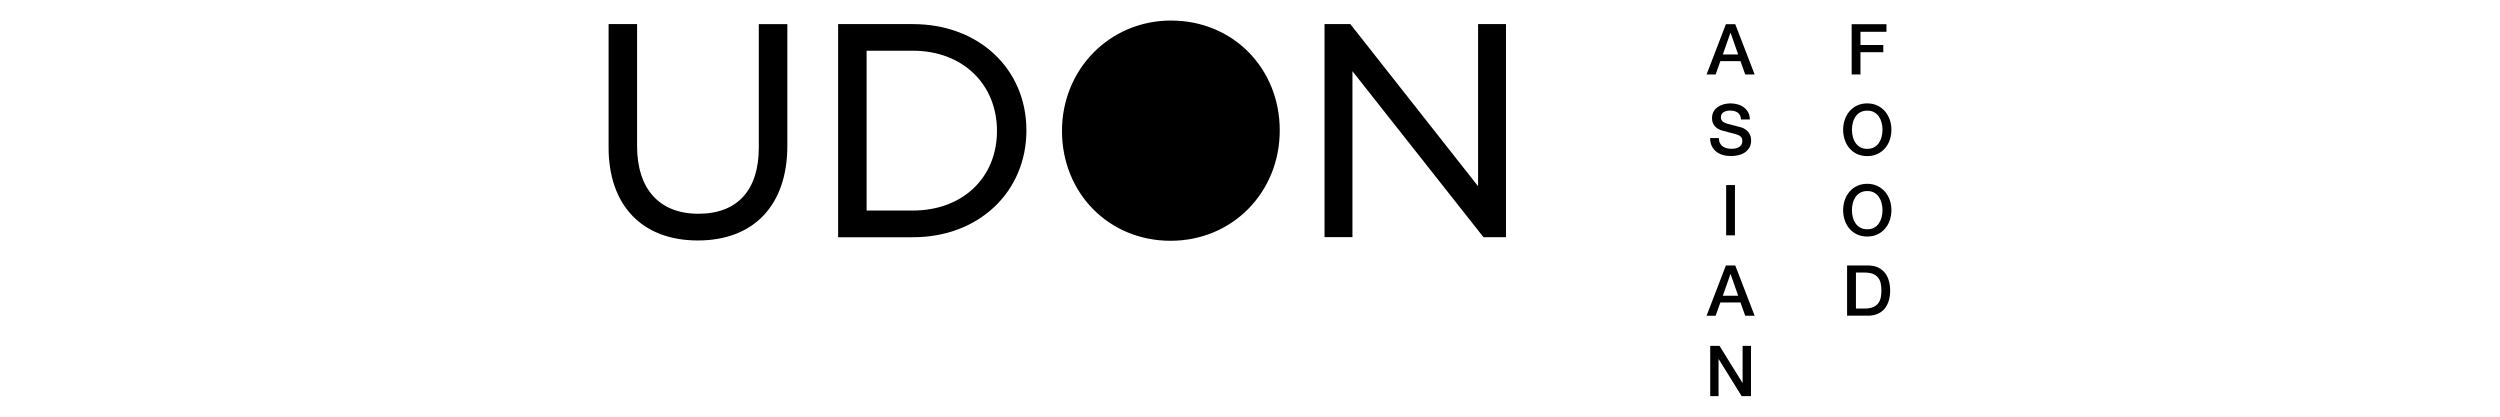 <?xml version="1.0" encoding="UTF-8"?><svg id="Capa_2" xmlns="http://www.w3.org/2000/svg" viewBox="0 0 480 80"><defs><style>.cls-1{fill:none;}</style></defs><g id="Capa_12"><path d="m355.52,14.3h1.69v-4.28h4.38v-1.38h-4.38v-2.53h4.99v-1.46h-6.68v9.65Zm4.32,7.25c-.37-.21-.82-.31-1.33-.31s-.96.11-1.33.31c-.37.2-.68.48-.92.83-.23.35-.41.74-.52,1.18-.12.44-.17.89-.17,1.35s.06.91.17,1.35c.11.44.29.84.52,1.18.24.35.54.62.92.83.37.21.82.31,1.33.31s.96-.11,1.33-.31c.37-.21.68-.48.91-.83.23-.35.41-.74.52-1.18.11-.44.17-.89.17-1.35s-.05-.91-.17-1.35c-.11-.44-.29-.84-.52-1.18s-.54-.62-.91-.83m-3.28-1.29c.57-.27,1.22-.41,1.95-.41s1.37.14,1.94.41c.57.27,1.06.63,1.46,1.1.4.46.7.99.92,1.61.21.61.32,1.26.32,1.94s-.11,1.35-.32,1.96c-.21.61-.52,1.15-.92,1.61-.4.46-.88.82-1.46,1.09-.57.27-1.22.4-1.94.4s-1.37-.13-1.95-.4c-.57-.27-1.06-.63-1.45-1.09-.4-.46-.7-1-.91-1.61-.21-.61-.32-1.27-.32-1.96s.11-1.33.32-1.94c.21-.61.52-1.15.91-1.61.4-.46.88-.83,1.45-1.1m3.28,16.73c-.37-.21-.82-.31-1.33-.31s-.96.11-1.33.31c-.37.21-.68.48-.92.83-.23.35-.41.74-.52,1.18-.12.44-.17.89-.17,1.35s.06.91.17,1.35c.11.44.29.84.52,1.18.24.35.54.62.92.83.37.21.82.31,1.33.31s.96-.1,1.33-.31c.37-.21.68-.48.91-.83.23-.35.41-.74.52-1.18.11-.44.17-.89.17-1.35s-.05-.91-.17-1.35c-.11-.44-.29-.84-.52-1.18-.23-.35-.54-.62-.91-.83m-3.28-1.29c.57-.27,1.22-.41,1.95-.41s1.37.14,1.94.41c.57.27,1.06.64,1.46,1.1.4.46.7.99.92,1.61.21.61.32,1.26.32,1.94s-.11,1.35-.32,1.96c-.21.61-.52,1.15-.92,1.61-.4.46-.88.82-1.46,1.09-.57.27-1.22.4-1.94.4s-1.37-.13-1.95-.4c-.57-.27-1.06-.63-1.45-1.09-.4-.46-.7-.99-.91-1.61-.21-.61-.32-1.27-.32-1.96s.11-1.33.32-1.94c.21-.61.52-1.15.91-1.61.4-.46.88-.83,1.45-1.1m-1.92,15.27h4.01c.74,0,1.38.13,1.92.38.54.25.98.6,1.33,1.03.34.44.6.95.76,1.53.17.59.25,1.21.25,1.88s-.08,1.29-.25,1.88c-.17.58-.42,1.09-.76,1.53-.35.44-.79.78-1.33,1.03-.54.25-1.18.38-1.92.38h-4.01v-9.65Zm1.7,8.27h1.66c.66,0,1.2-.09,1.62-.27.42-.18.75-.42.99-.73.24-.31.4-.68.49-1.1.09-.42.13-.87.13-1.36s-.04-.94-.13-1.36c-.09-.42-.25-.79-.49-1.1-.24-.31-.57-.55-.99-.73-.42-.17-.96-.26-1.62-.26h-1.66v6.89Zm-24.97-54.59h1.8l3.72,9.65h-1.81l-.91-2.56h-3.86l-.91,2.56h-1.74l3.71-9.65Zm-.59,5.81h2.95l-1.45-4.15h-.04l-1.46,4.15Zm-2.44,16.06c0,.59.12,1.11.34,1.55.22.44.51.79.87,1.07.36.28.78.49,1.27.62.48.14,1.01.2,1.56.2.48,0,.95-.06,1.41-.17.46-.11.87-.29,1.23-.53.36-.25.65-.56.87-.94.22-.38.33-.84.33-1.39,0-.25-.04-.5-.11-.76-.08-.25-.2-.49-.35-.71-.16-.22-.35-.42-.59-.58-.23-.17-.51-.31-.82-.41-.13-.04-.34-.09-.63-.17-.29-.08-.59-.15-.9-.24-.31-.08-.59-.15-.84-.22-.25-.07-.39-.1-.42-.11-.34-.1-.62-.24-.83-.44-.21-.19-.32-.46-.32-.8,0-.24.06-.45.17-.61.11-.16.26-.29.43-.39.17-.09.36-.16.57-.2.21-.04.41-.06.61-.06.59,0,1.07.13,1.45.39.38.26.59.7.64,1.32h1.69c0-.5-.1-.95-.3-1.33-.2-.38-.47-.7-.81-.97-.34-.26-.73-.46-1.18-.59-.45-.13-.92-.2-1.43-.2-.43,0-.86.06-1.29.17-.42.11-.8.29-1.14.52-.33.23-.6.53-.81.88-.2.35-.3.78-.3,1.26,0,.25.03.5.1.74.07.24.18.47.34.69.16.21.38.41.65.58.27.18.62.32,1.04.43.67.18,1.23.32,1.69.44.46.11.85.23,1.2.36.2.07.38.2.55.37.17.18.25.45.25.82,0,.18-.04.36-.11.53-.07.18-.19.33-.35.47-.16.13-.38.25-.64.33s-.58.13-.95.13c-.34,0-.66-.04-.95-.11s-.55-.2-.78-.36c-.22-.17-.4-.38-.53-.64-.13-.26-.19-.58-.19-.95h-1.69Zm3.08,18.66h1.69v-9.65h-1.69v9.65Zm-.05,5.79h1.8l3.72,9.65h-1.81l-.91-2.55h-3.86l-.91,2.55h-1.74l3.71-9.65Zm-.59,5.81h2.95l-1.45-4.15h-.04l-1.46,4.15Zm-2.43,19.28h1.61v-7.09h.04l4.4,7.09h1.79v-9.65h-1.61v7.11h-.02l-4.41-7.11h-1.79v9.65ZM283.79,4.62v31.13l-24.53-31.13h-4.95v40.91h5.36V13.67l25.02,31.69.14.18h4.32V4.62h-5.36Zm-58.92-.68c-11.76,0-20.97,9.31-20.97,21.2s8.96,21.09,20.85,21.09,20.96-9.31,20.96-21.2-8.96-21.08-20.85-21.08m-49.56.68c12.61,0,21.77,8.58,21.77,20.4s-9.15,20.52-21.77,20.52h-14.38V4.62h14.38Zm0,35.79c9.49,0,16.12-6.28,16.12-15.28s-6.63-15.4-16.12-15.4h-8.91v30.68h8.91Zm-29.6-35.79h5.47v23.37c0,11.38-6.42,18.17-17.19,18.17s-17.13-6.83-17.13-17.83V4.62h5.47v23.42c0,8.26,4.29,13,11.77,13s11.6-4.51,11.6-12.71V4.62Z"/></g><g id="_Área_recorte"><rect class="cls-1" width="480" height="80"/></g></svg>